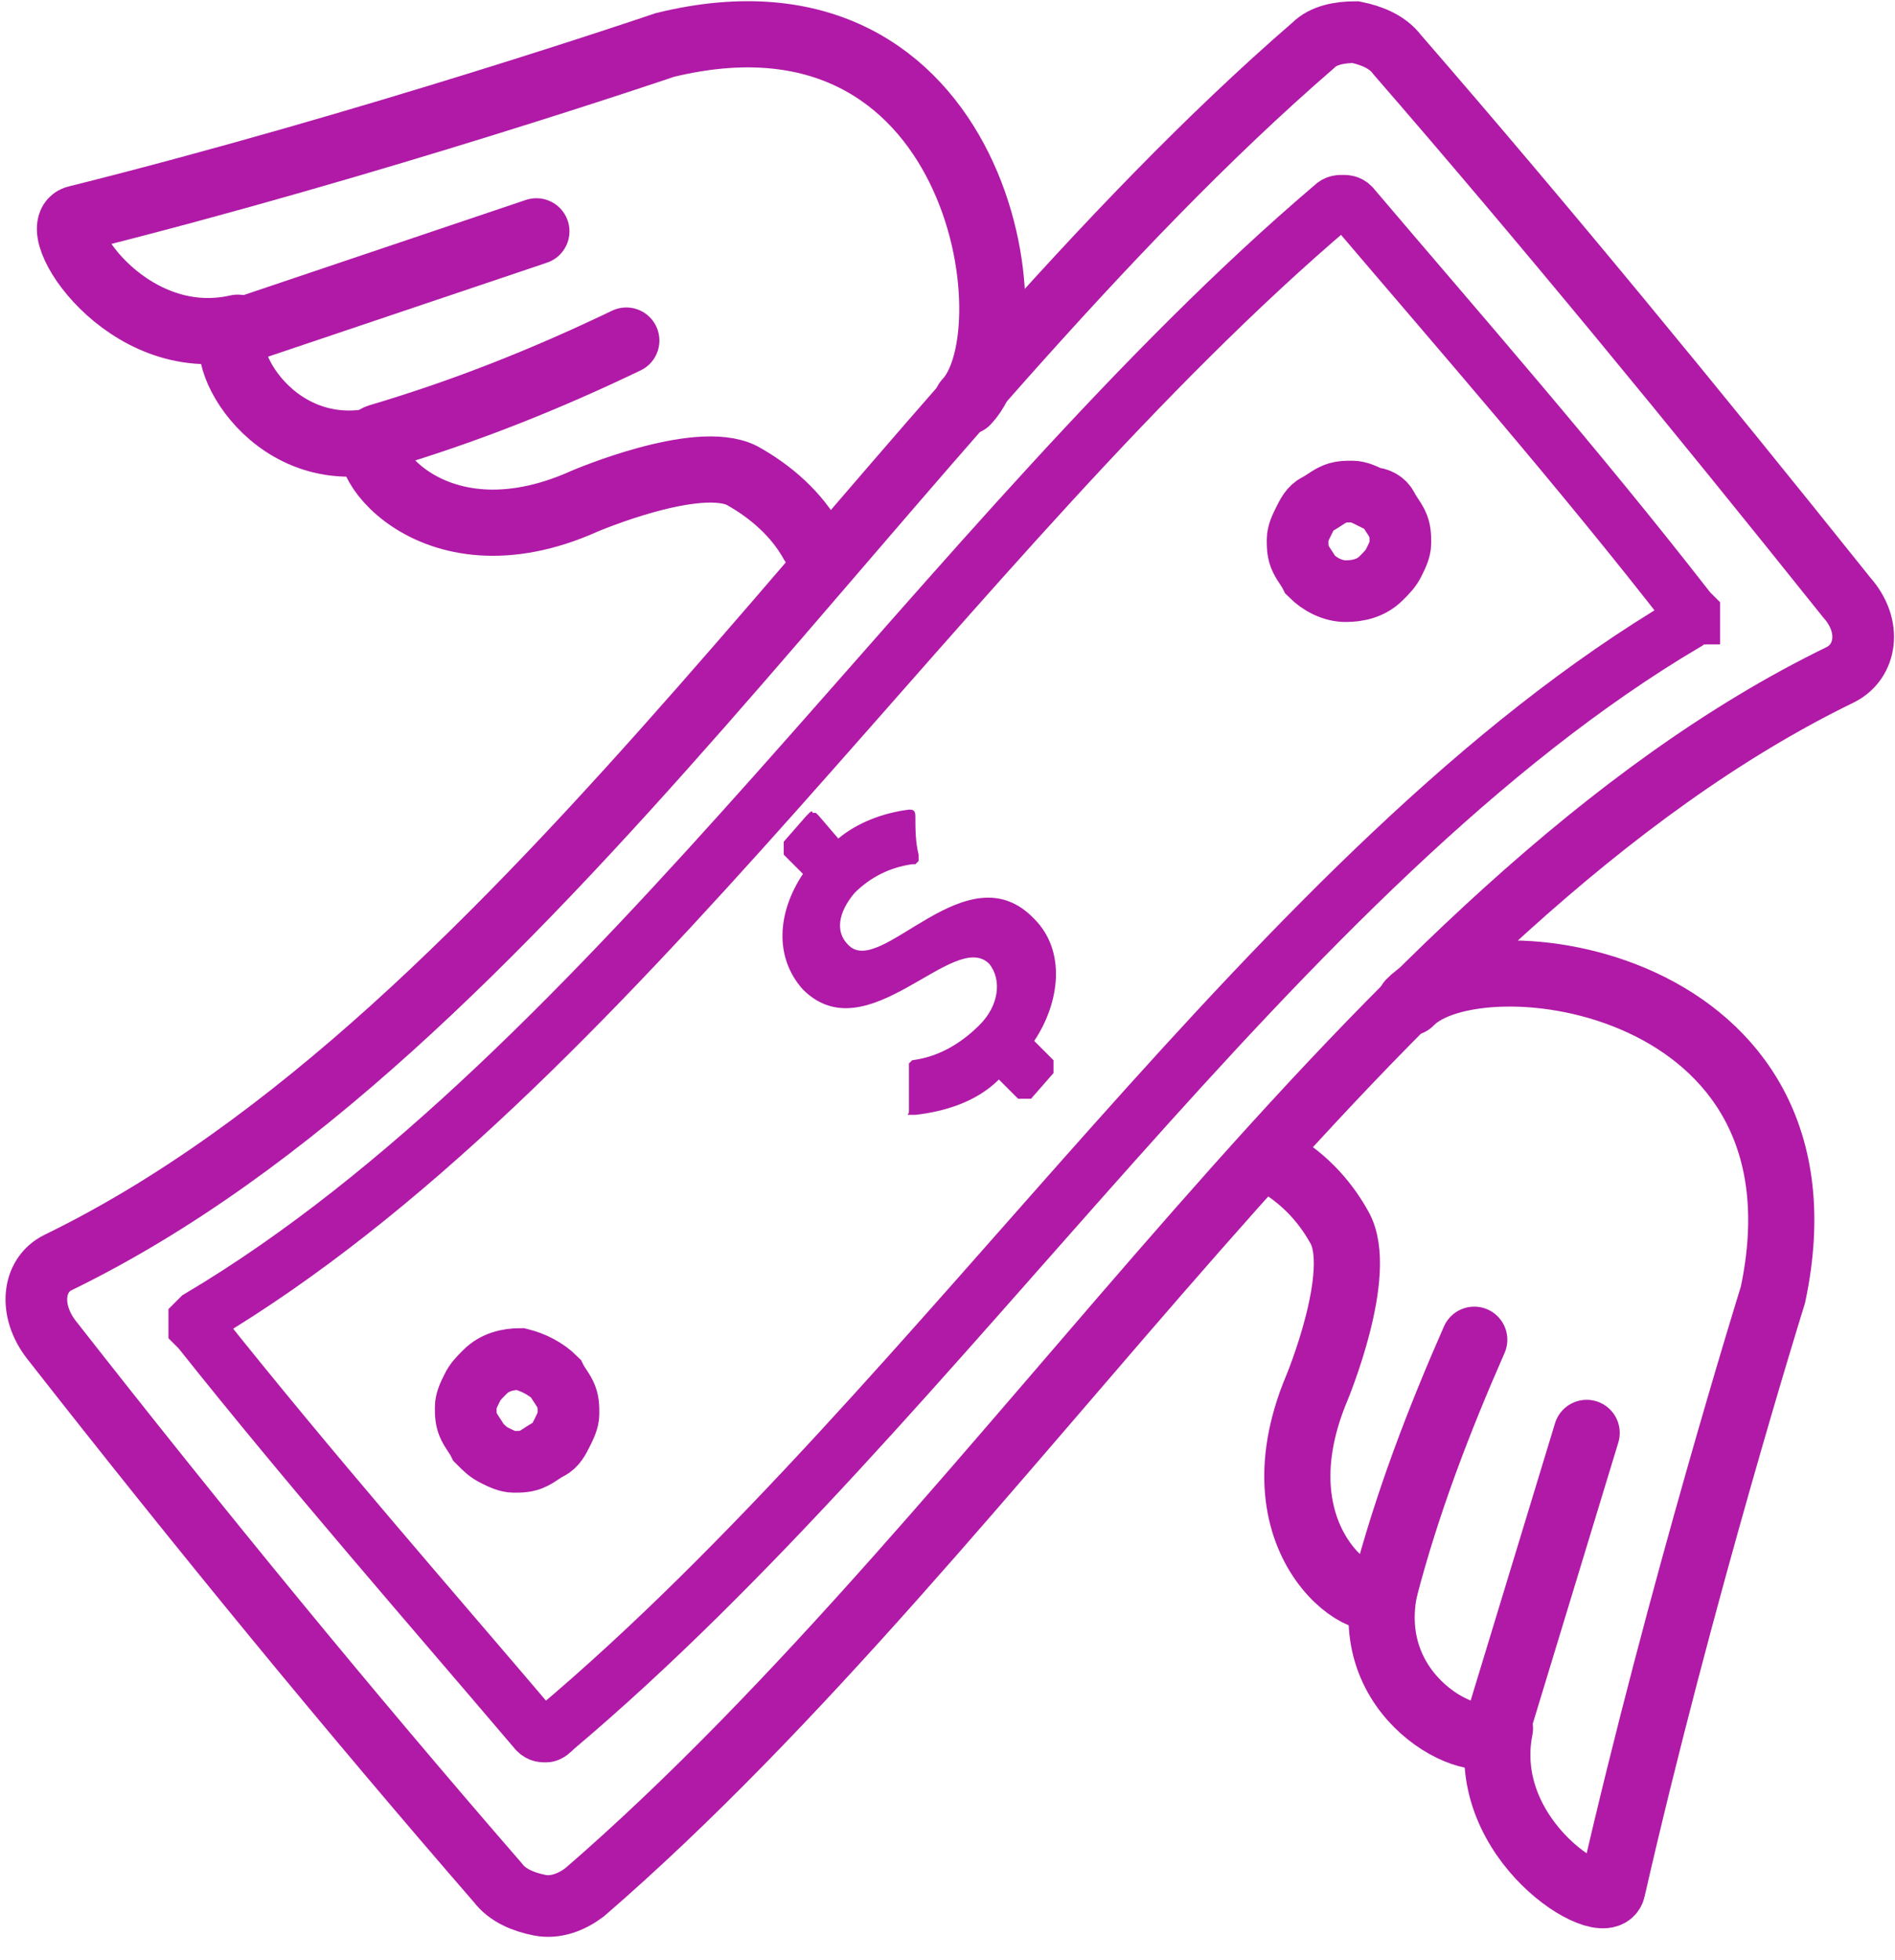 <?xml version="1.0" encoding="utf-8"?>
<!-- Generator: Adobe Illustrator 23.0.0, SVG Export Plug-In . SVG Version: 6.00 Build 0)  -->
<svg version="1.1" id="Layer_1" xmlns="http://www.w3.org/2000/svg" xmlns:xlink="http://www.w3.org/1999/xlink" x="0px" y="0px"
	 viewBox="0 0 59 61" style="enable-background:new 0 0 59 61;" xml:space="preserve">
<style type="text/css">
	.st0{fill:none;stroke:#B01AA7;stroke-width:1.92;stroke-miterlimit:10;}
	.st1{fill:none;stroke:#B01AA7;stroke-width:1.71;stroke-miterlimit:10;}
	.st2{fill:#B01AA7;}
	.st3{fill:none;stroke:#B01AA7;stroke-width:2.06;stroke-linecap:round;stroke-miterlimit:10;}
	.st4{fill:none;stroke:#B01AA7;stroke-width:2.06;stroke-linecap:round;stroke-linejoin:round;}
</style>
<path class="st0" d="M57.3,21c-14.6,7.1-25.8,26.4-39.1,37.9c-0.4,0.3-0.9,0.5-1.4,0.4c-0.5-0.1-1-0.3-1.3-0.7
	c-4.6-5.3-9.2-10.9-13.9-16.9c-0.7-0.9-0.6-2,0.2-2.4c14.6-7.1,25.8-26.4,39.1-37.9C41.2,1.1,41.7,1,42.2,1c0.5,0.1,1,0.3,1.3,0.7
	c4.6,5.3,9.2,10.9,14,16.9C58.3,19.5,58.1,20.6,57.3,21z"/>
<path class="st1" d="M52.5,19.4c-12.7,7.5-23.1,24.2-35.2,34.4C17.2,53.9,17.1,54,17,54c-0.1,0-0.2,0-0.3-0.1
	c-3.4-4-7-8.1-10.5-12.5c0,0-0.1-0.1-0.1-0.1c0,0,0-0.1,0-0.1c0,0,0-0.1,0-0.1c0,0,0.1-0.1,0.1-0.1C19,33.4,29.5,16.6,41.5,6.4
	c0.1-0.1,0.2-0.1,0.3-0.1c0.1,0,0.2,0,0.3,0.1c3.4,4,7,8.1,10.5,12.6c0,0,0.1,0.1,0.1,0.1c0,0,0,0.1,0,0.1
	C52.6,19.2,52.6,19.3,52.5,19.4C52.5,19.4,52.5,19.4,52.5,19.4z"/>
<path class="st0" d="M17.3,42.9c0.1,0.2,0.2,0.3,0.3,0.5c0.1,0.2,0.1,0.4,0.1,0.6c0,0.2-0.1,0.4-0.2,0.6c-0.1,0.2-0.2,0.4-0.4,0.5
	c-0.2,0.1-0.3,0.2-0.5,0.3c-0.2,0.1-0.4,0.1-0.6,0.1c-0.2,0-0.4-0.1-0.6-0.2c-0.2-0.1-0.3-0.2-0.5-0.4c-0.1-0.2-0.2-0.3-0.3-0.5
	c-0.1-0.2-0.1-0.4-0.1-0.6c0-0.2,0.1-0.4,0.2-0.6c0.1-0.2,0.2-0.3,0.4-0.5c0.3-0.3,0.7-0.4,1.1-0.4C16.6,42.4,17,42.6,17.3,42.9z"/>
<path class="st0" d="M43.2,15.8c0.1,0.2,0.2,0.3,0.3,0.5c0.1,0.2,0.1,0.4,0.1,0.6c0,0.2-0.1,0.4-0.2,0.6c-0.1,0.2-0.2,0.3-0.4,0.5
	c-0.3,0.3-0.7,0.4-1.1,0.4c-0.4,0-0.8-0.2-1.1-0.5c-0.1-0.2-0.2-0.3-0.3-0.5c-0.1-0.2-0.1-0.4-0.1-0.6c0-0.2,0.1-0.4,0.2-0.6
	c0.1-0.2,0.2-0.4,0.4-0.5c0.2-0.1,0.3-0.2,0.5-0.3c0.2-0.1,0.4-0.1,0.6-0.1c0.2,0,0.4,0.1,0.6,0.2C42.9,15.5,43.1,15.6,43.2,15.8
	L43.2,15.8z"/>
<path class="st2" d="M32.2,32.4l0.6,0.6c0,0,0,0,0,0.1c0,0,0,0.1,0,0.1s0,0.1,0,0.1c0,0,0,0,0,0.1l-0.7,0.8c0,0,0,0-0.1,0
	c0,0,0,0-0.1,0c0,0-0.1,0-0.1,0c0,0,0,0-0.1,0l-0.6-0.6c-0.7,0.7-1.7,1-2.6,1.1c0,0,0,0-0.1,0c0,0,0,0-0.1,0s0,0,0-0.1
	c0,0,0,0,0-0.1v-1.2c0-0.1,0-0.1,0-0.2c0,0,0.1-0.1,0.1-0.1c0.8-0.1,1.5-0.5,2.1-1.1c0.6-0.6,0.7-1.4,0.3-1.9
	c-1.1-1.1-3.8,2.8-5.8,0.8c-0.9-1-0.8-2.4,0-3.6l-0.6-0.6c0,0,0,0,0-0.1c0,0,0-0.1,0-0.1s0-0.1,0-0.1c0,0,0,0,0-0.1l0.7-0.8
	c0,0,0,0,0.1-0.1s0.1,0,0.1,0s0.1,0,0.1,0s0,0,0.1,0.1l0.6,0.7c0.6-0.5,1.4-0.8,2.2-0.9c0.1,0,0.2,0,0.2,0.2c0,0.4,0,0.8,0.1,1.2
	c0,0,0,0.1,0,0.1c0,0,0,0.1,0,0.1c0,0,0,0-0.1,0.1c0,0-0.1,0-0.1,0c-0.7,0.1-1.3,0.4-1.8,0.9c-0.5,0.6-0.6,1.2-0.2,1.6
	c1,1.1,3.7-3,5.8-0.8C33.2,29.6,33,31.2,32.2,32.4z"/>
<path class="st3" d="M46.7,53.8c-0.7,3.5,3.3,5.9,3.5,5c2.1-9.2,5-18.5,5-18.5c2.1-9.9-9.2-11.3-11.3-9.1"/>
<path class="st3" d="M43.1,49.5c-0.7,3.6,3.2,5.2,3.5,4.3l2.8-9.2"/>
<path class="st4" d="M39.6,36.1c0.9,0.5,1.6,1.2,2.1,2.1c0.8,1.4-0.7,5-0.7,5c-2.1,5,1.9,7.3,2.1,6.3c0.7-2.7,1.7-5.3,2.8-7.8"/>
<path class="st3" d="M7.4,10.2c-3.5,0.8-6-3.2-5-3.4c9.2-2.3,18.3-5.4,18.3-5.4c9.8-2.4,11.5,8.9,9.4,11.1"/>
<path class="st3" d="M11.8,13.7c-3.5,0.8-5.3-3.1-4.3-3.4l9.2-3.1"/>
<path class="st4" d="M25.3,16.9c-0.5-0.9-1.3-1.6-2.2-2.1c-1.4-0.7-4.9,0.8-4.9,0.8c-4.9,2.2-7.4-1.7-6.4-2c2.7-0.8,5.2-1.8,7.7-3"
	/>
</svg>
